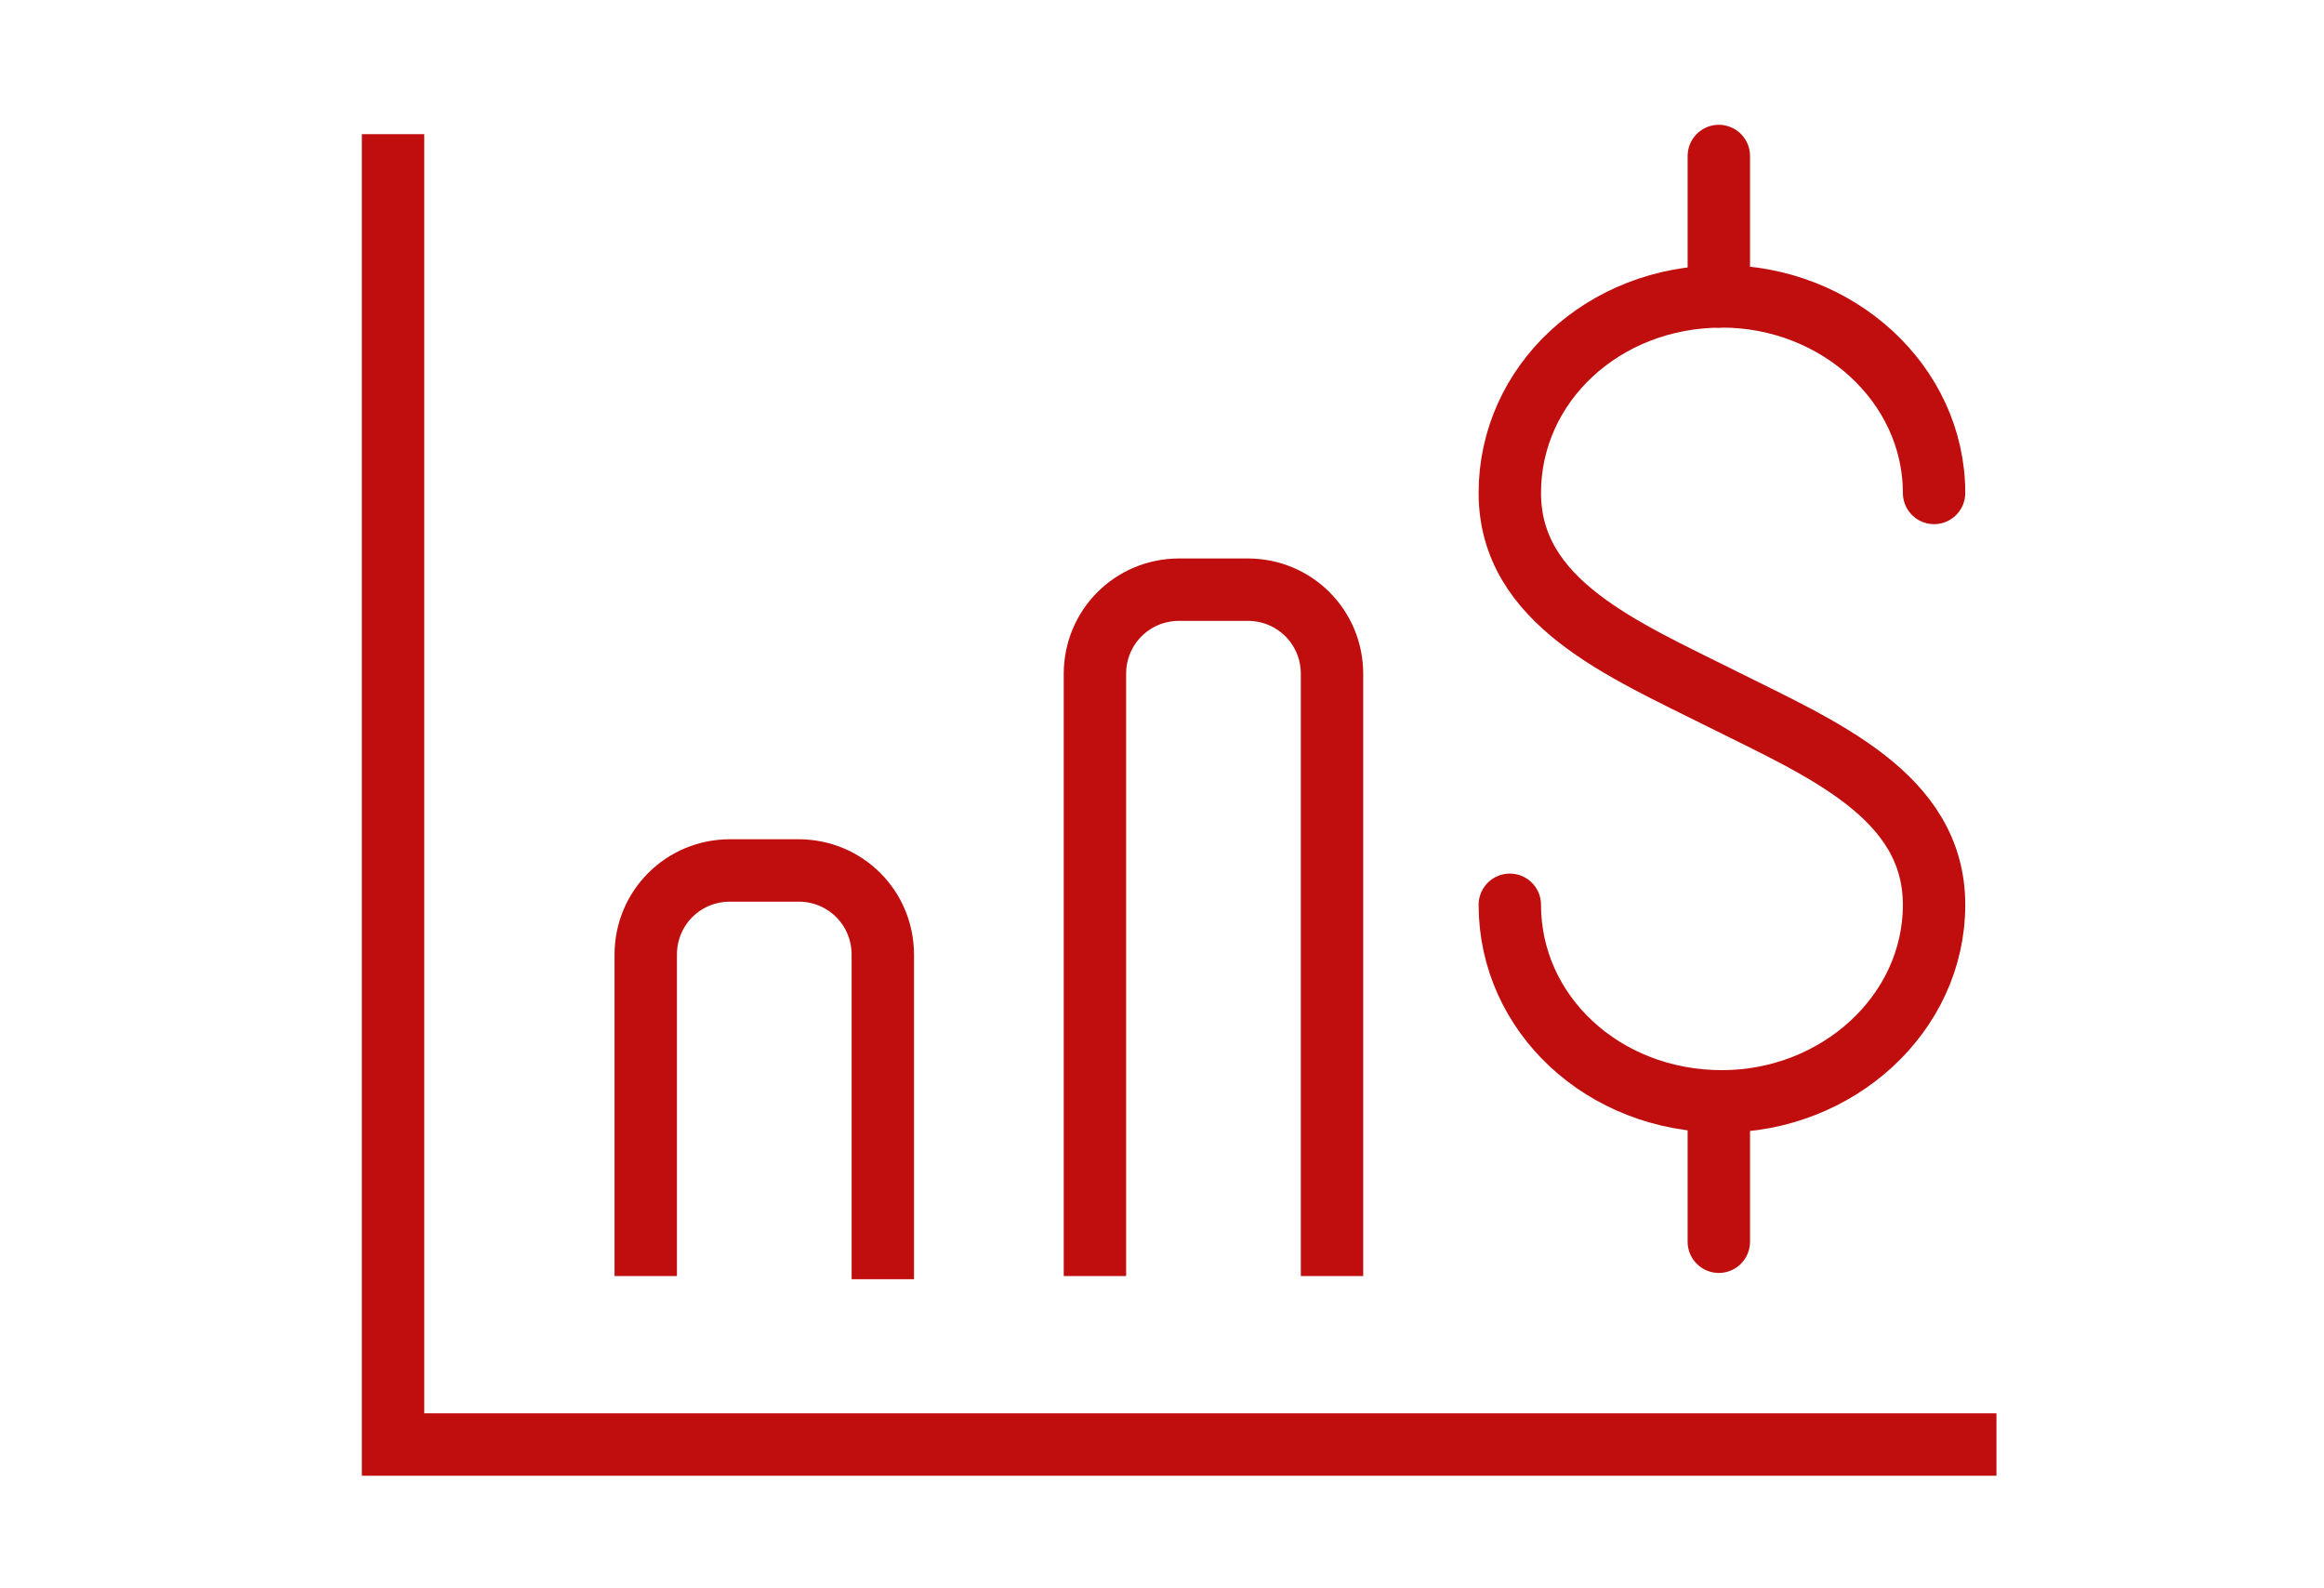 <?xml version="1.0" encoding="utf-8"?>
<!-- Generator: Adobe Illustrator 27.10.0, SVG Export Plug-In . SVG Version: 6.00 Build 0)  -->
<svg version="1.1" id="Layer_1" xmlns="http://www.w3.org/2000/svg" xmlns:xlink="http://www.w3.org/1999/xlink" x="0px" y="0px"
	 viewBox="0 0 74.5 50.9" style="enable-background:new 0 0 74.5 50.9;" xml:space="preserve">
<style type="text/css">
	.st0{fill:none;stroke:#C00D0D;stroke-width:2;stroke-miterlimit:10;}
	.st1{fill:none;stroke:#C00D0D;stroke-width:2;stroke-linejoin:round;stroke-miterlimit:10;}
	.st2{fill:none;stroke:#C00D0D;stroke-width:2;stroke-linecap:round;stroke-miterlimit:10;}
</style>
<g>
	<polyline class="st0" points="64,46.3 12.6,46.3 12.6,4.3 	"/>
	<path class="st1" d="M20.7,40.9V30.6c0-1.5,1.2-2.7,2.7-2.7h2.2c1.5,0,2.7,1.2,2.7,2.7v10.4"/>
	<path class="st1" d="M35.1,40.9V21.6c0-1.5,1.2-2.7,2.7-2.7h2.2c1.5,0,2.7,1.2,2.7,2.7v19.3"/>
	<g>
		<path class="st2" d="M48.4,29c0,3.5,3,6.3,6.8,6.3c3.7,0,6.8-2.8,6.8-6.3c0-3.5-3.6-5-6.8-6.6c-3.2-1.6-6.8-3.1-6.8-6.6
			c0-3.5,3-6.3,6.8-6.3c3.7,0,6.8,2.8,6.8,6.3"/>
		<line class="st2" x1="55.1" y1="9.5" x2="55.1" y2="5"/>
		<line class="st2" x1="55.1" y1="39.8" x2="55.1" y2="35.4"/>
	</g>
</g>
</svg>
